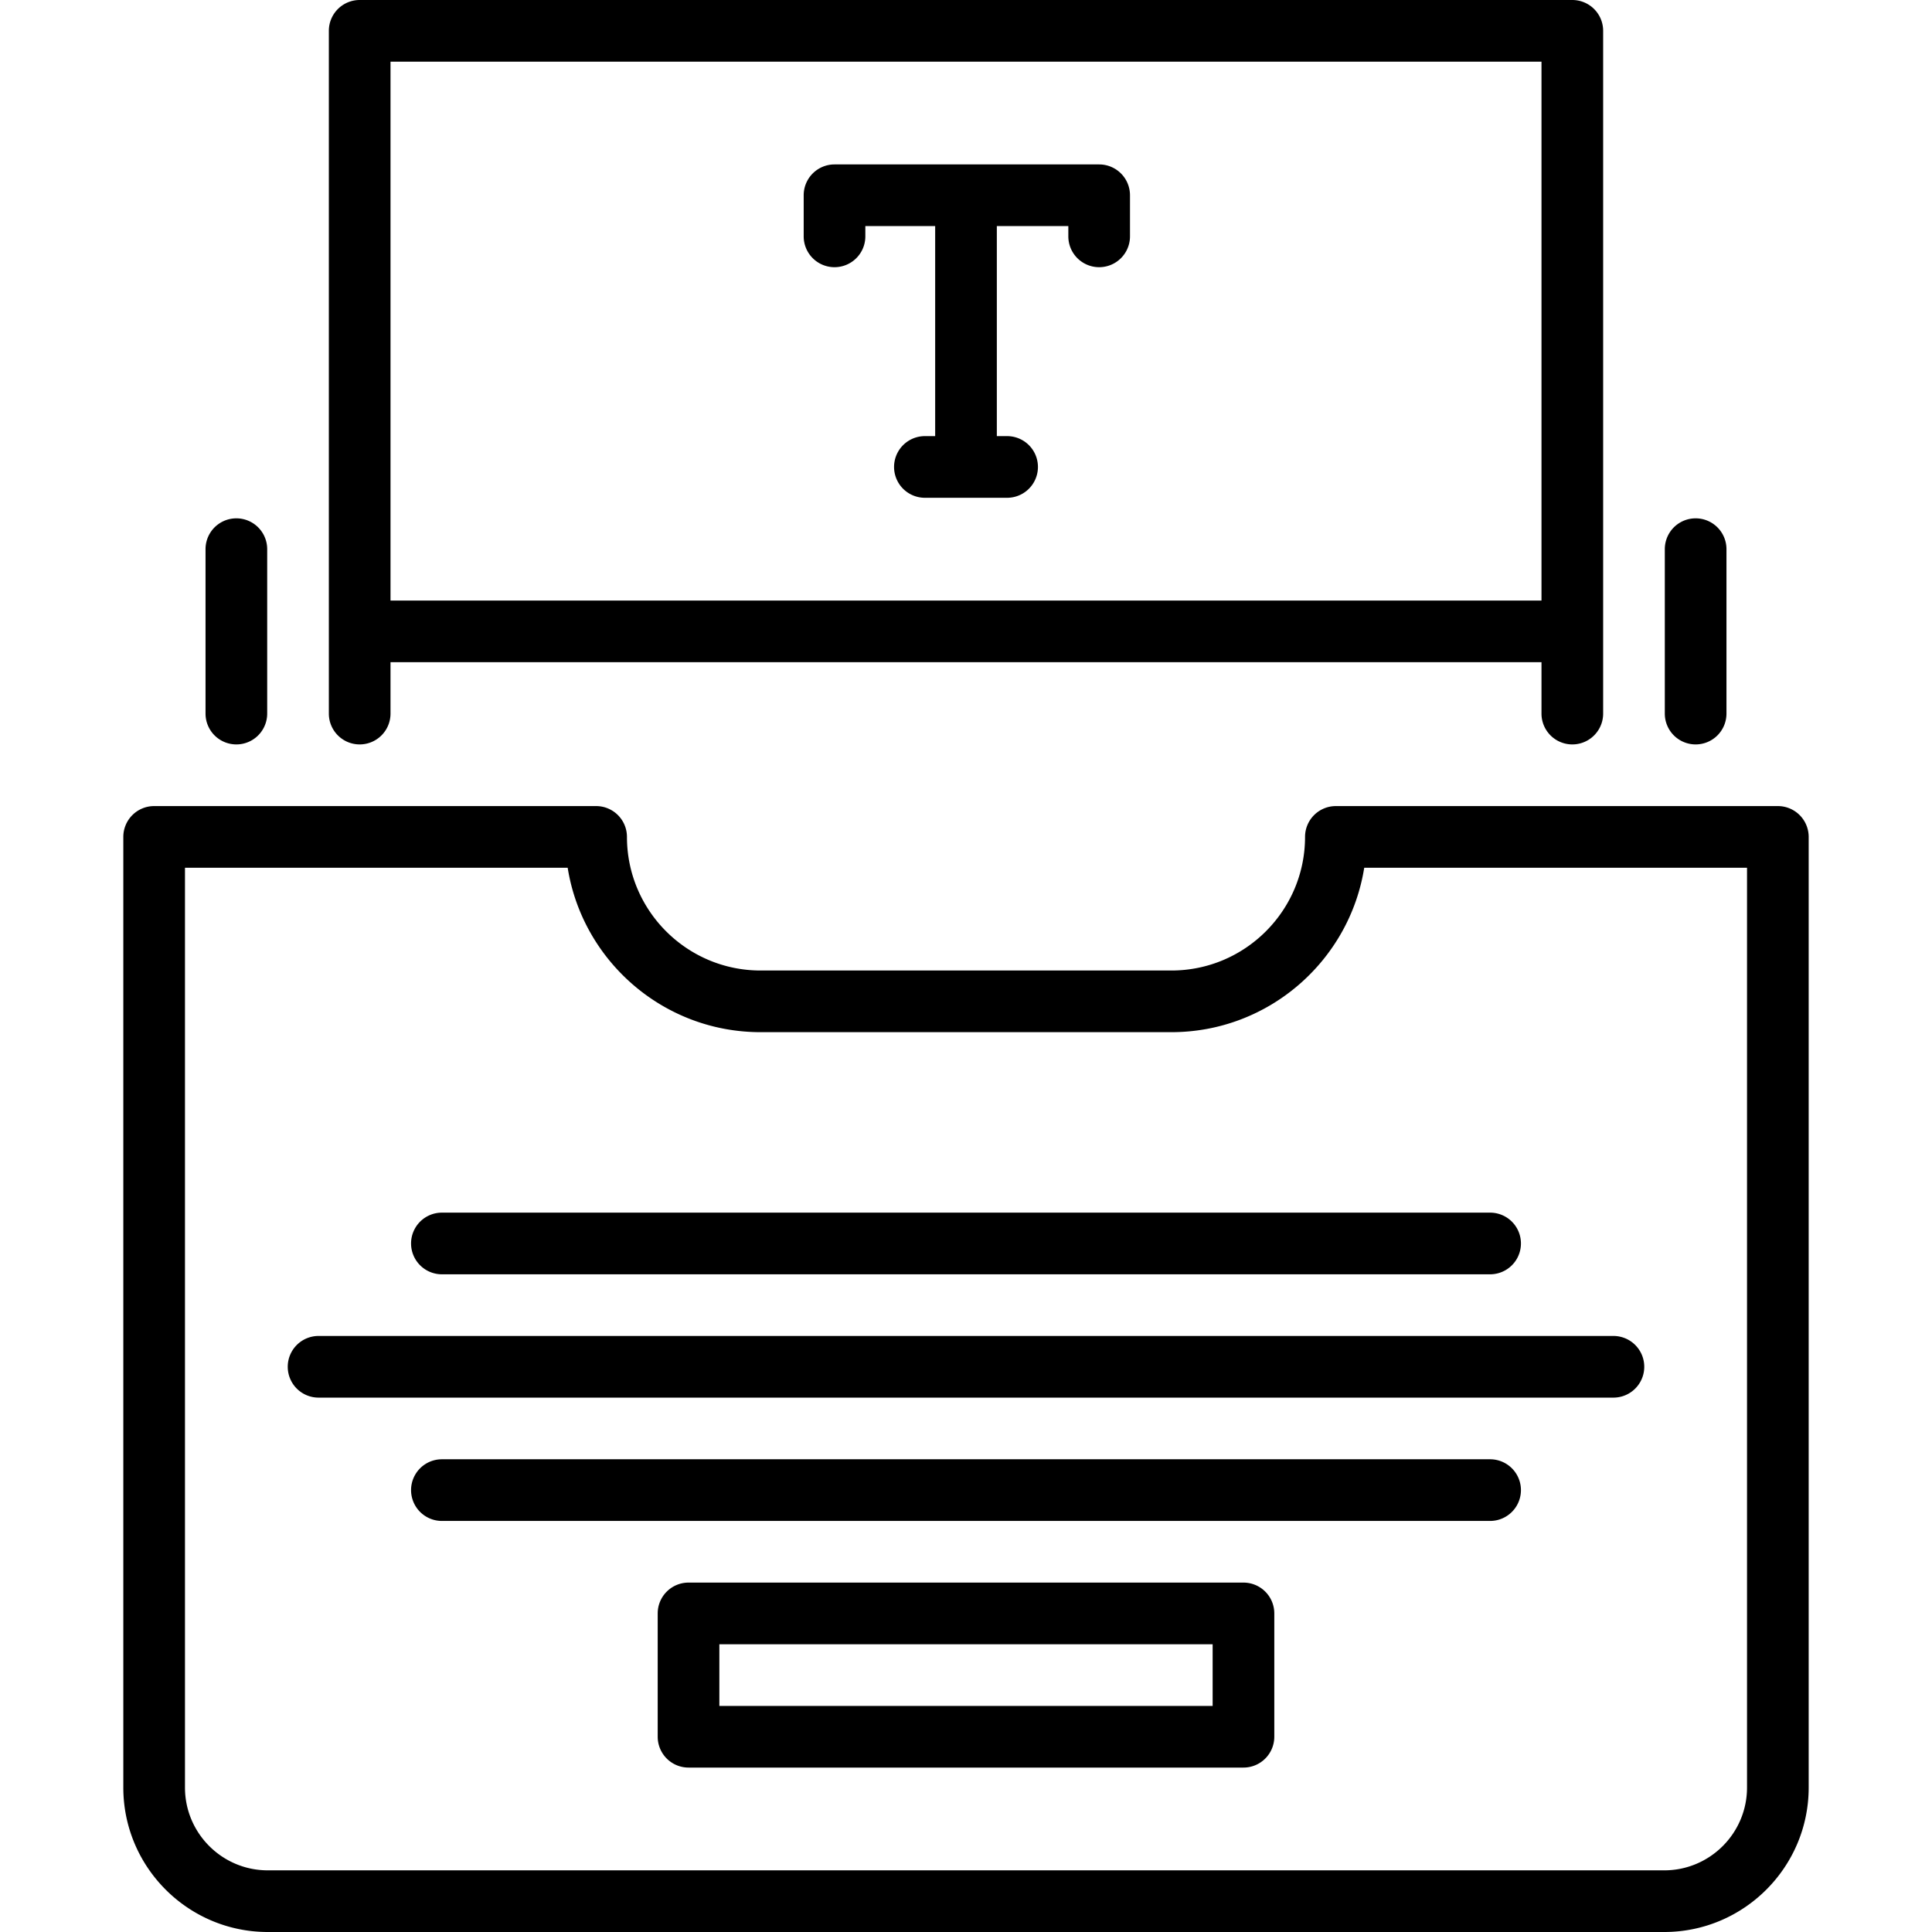 <svg xmlns="http://www.w3.org/2000/svg" viewBox="0 0 470 470"><path d="M100 302.5a7.5 7.5 0 0 0 7.5 7.5h255a7.5 7.5 0 1 0 0-15h-255a7.5 7.5 0 0 0-7.5 7.5zm-30 30a7.5 7.5 0 0 0 7.5 7.5h315a7.5 7.5 0 1 0 0-15h-315a7.5 7.5 0 0 0-7.5 7.5zM362.5 355h-255a7.5 7.5 0 1 0 0 15h255a7.5 7.5 0 1 0 0-15zm-60 30h-135a7.5 7.5 0 0 0-7.5 7.5v30a7.5 7.5 0 0 0 7.5 7.5h135a7.5 7.5 0 0 0 7.5-7.5v-30a7.5 7.5 0 0 0-7.5-7.5zm-7.5 30H175v-15h120v15zm137.5-218.904H324.98a7.5 7.5 0 0 0-7.5 7.5c0 17.92-14.58 32.5-32.5 32.5h-99.96c-17.92 0-32.5-14.58-32.5-32.5a7.5 7.5 0 0 0-7.5-7.5H37.5a7.5 7.5 0 0 0-7.5 7.5V434.86C30 454.236 45.764 470 65.14 470h339.72c19.376 0 35.14-15.764 35.14-35.14V203.596a7.5 7.5 0 0 0-7.5-7.5zM425 434.86c0 11.105-9.035 20.14-20.14 20.14H65.14C54.035 455 45 445.965 45 434.86V211.096h93.1c3.605 22.64 23.268 40 46.908 40h99.96c23.64 0 43.303-17.36 46.908-40H425V434.86zM87.5 181.096a7.5 7.5 0 0 0 7.5-7.5v-12.5h280v12.5a7.5 7.5 0 1 0 15 0V7.5a7.5 7.5 0 0 0-7.5-7.5h-295A7.5 7.5 0 0 0 80 7.5v166.096a7.5 7.5 0 0 0 7.5 7.5zM375 15v131.096H95V15h280zM57.5 181.096a7.5 7.5 0 0 0 7.5-7.5v-40a7.5 7.5 0 1 0-15 0v40a7.5 7.5 0 0 0 7.5 7.5zm355 0a7.5 7.5 0 0 0 7.5-7.5v-40a7.5 7.5 0 1 0-15 0v40a7.5 7.5 0 0 0 7.5 7.5zM203.013 65a7.5 7.5 0 0 0 7.5-7.5V55H227.5v51.096H225a7.5 7.5 0 1 0 0 15h20a7.5 7.5 0 1 0 0-15h-2.5V55h17.394v2.5a7.5 7.5 0 1 0 15 0v-10a7.5 7.5 0 0 0-7.5-7.5h-64.38a7.5 7.5 0 0 0-7.5 7.5v10a7.5 7.5 0 0 0 7.5 7.5z"/></svg>